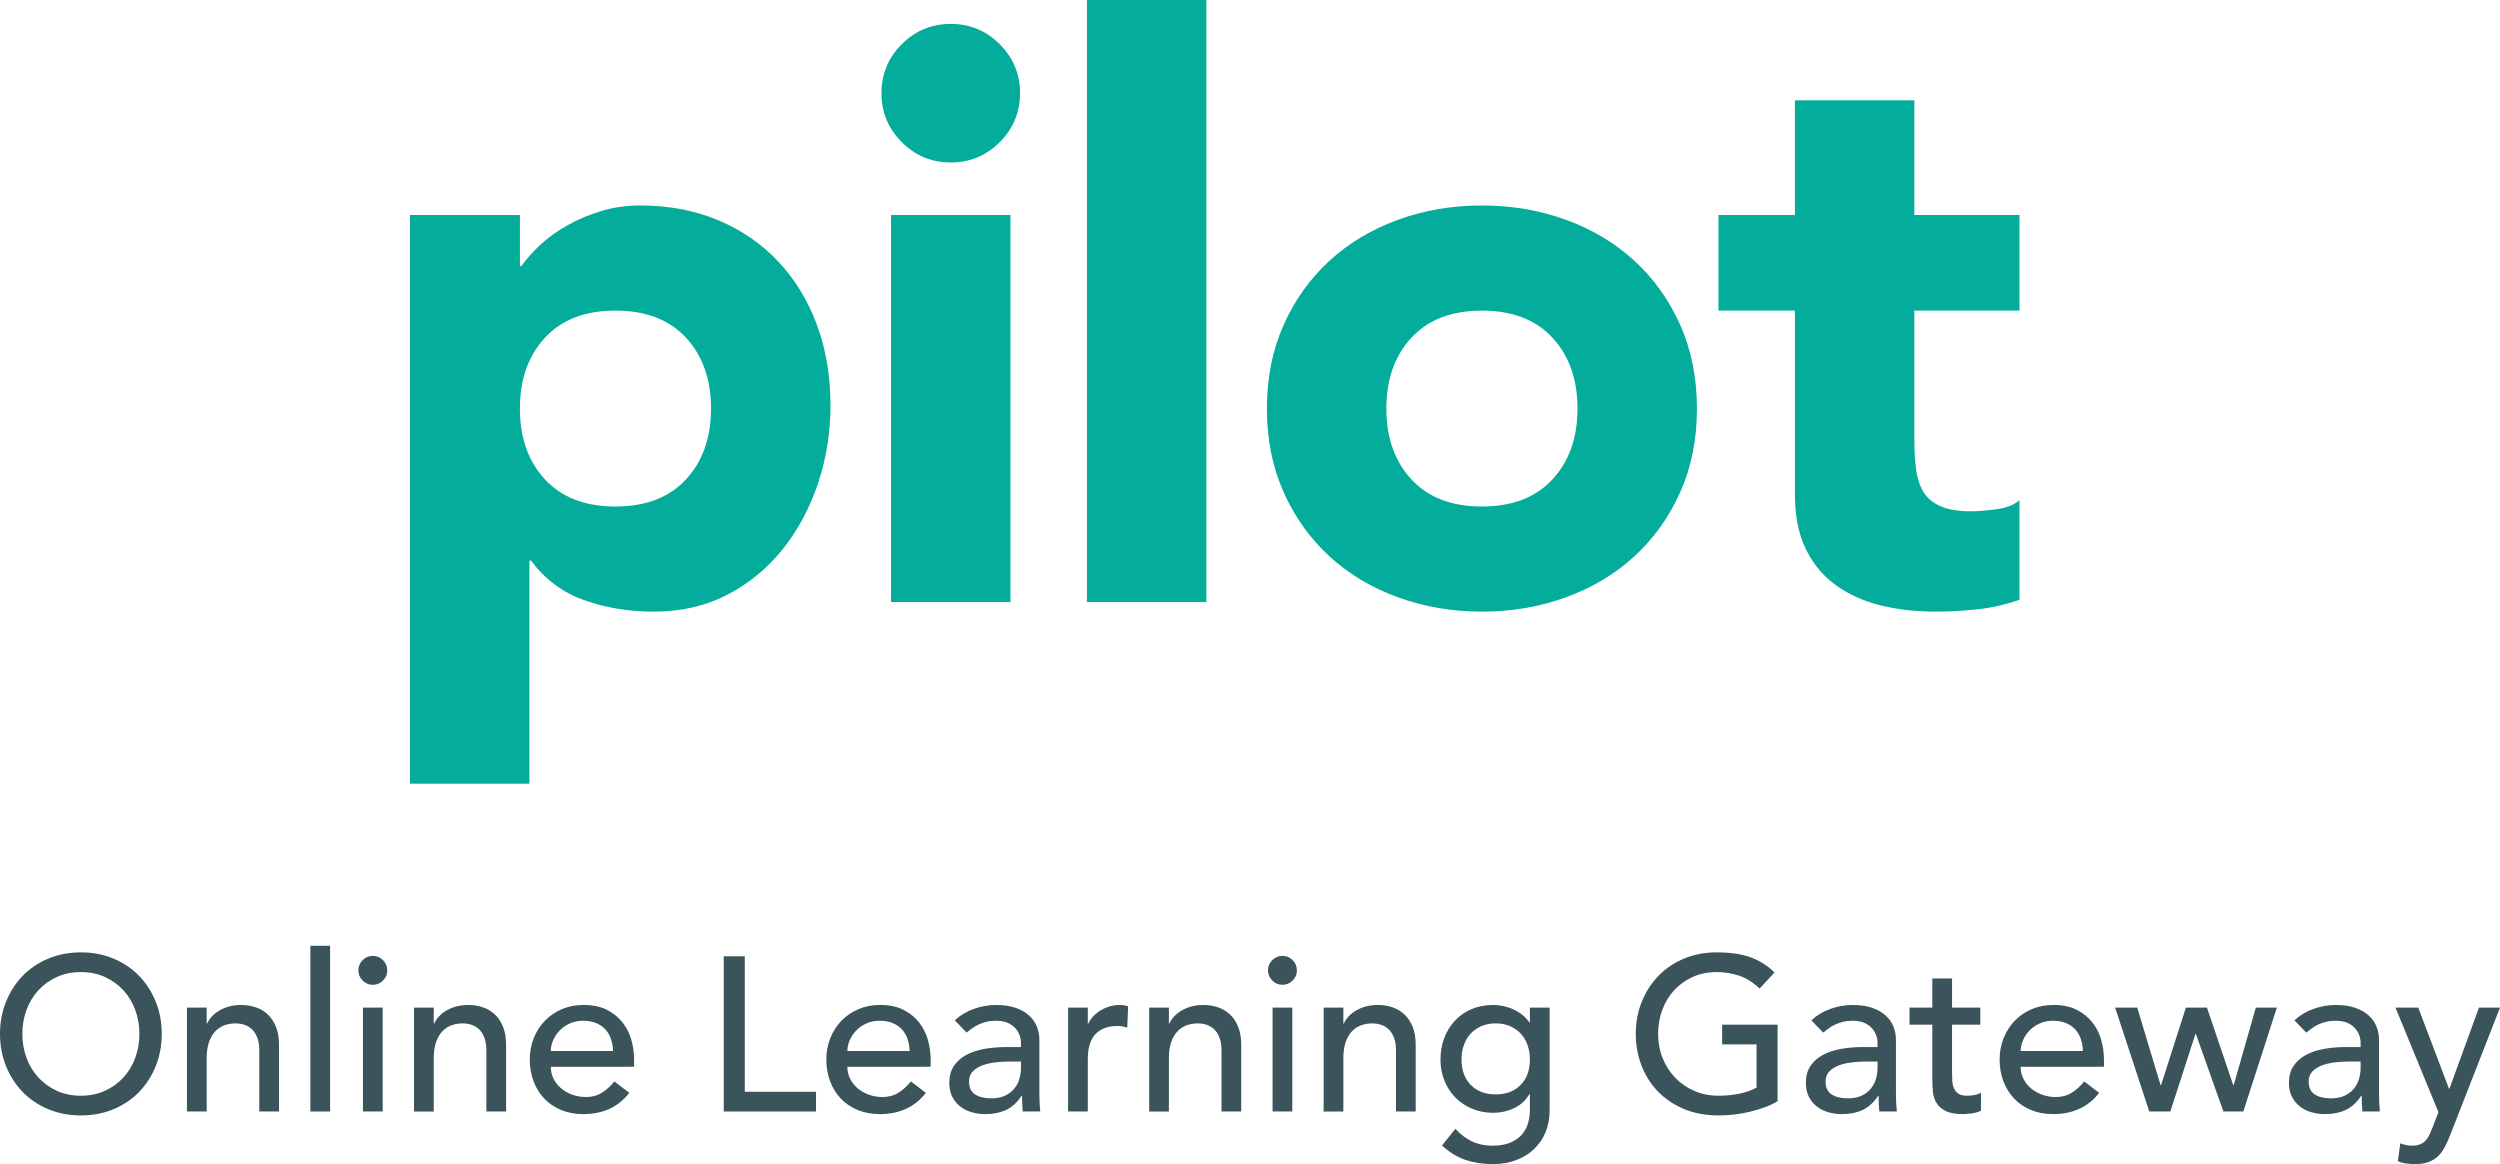 <?xml version="1.0" encoding="utf-8"?>
<!DOCTYPE svg PUBLIC "-//W3C//DTD SVG 1.1 Basic//EN" "http://www.w3.org/Graphics/SVG/1.1/DTD/svg11-basic.dtd">
<svg version="1.1" baseProfile="basic" id="Layer_1"
	 xmlns="http://www.w3.org/2000/svg" xmlns:xlink="http://www.w3.org/1999/xlink" x="0px" y="0px" width="100%"
	 height="100%" viewBox="5.088 4.645 419.774 195.463" xml:space="preserve">
<g>
	<path fill="#04AD9B" d="M73.931,40.75h18.454v8.559h0.268c0.802-1.157,1.849-2.34,3.142-3.544c1.292-1.203,2.809-2.294,4.547-3.276
		c1.738-0.979,3.631-1.782,5.683-2.406c2.05-0.623,4.233-0.937,6.552-0.937c4.814,0,9.181,0.825,13.105,2.474
		c3.922,1.651,7.288,3.968,10.096,6.954c2.808,2.987,4.968,6.531,6.485,10.631c1.515,4.102,2.273,8.604,2.273,13.506
		c0,4.547-0.692,8.893-2.073,13.038c-1.383,4.146-3.343,7.822-5.884,11.032c-2.541,3.209-5.64,5.772-9.294,7.688
		c-3.656,1.916-7.802,2.875-12.436,2.875c-4.191,0-8.09-0.647-11.701-1.938c-3.61-1.292-6.575-3.498-8.893-6.619h-0.268v37.441
		H73.931V40.75z M92.384,73.245c0,4.903,1.404,8.871,4.212,11.901c2.808,3.031,6.753,4.546,11.834,4.546
		c5.081,0,9.026-1.515,11.834-4.546c2.809-3.03,4.212-6.998,4.212-11.901c0-4.902-1.404-8.87-4.212-11.901
		c-2.808-3.03-6.753-4.547-11.834-4.547c-5.082,0-9.026,1.517-11.834,4.547C93.789,64.375,92.384,68.342,92.384,73.245z"/>
	<path fill="#04AD9B" d="M153.093,20.291c0-3.21,1.137-5.951,3.41-8.225c2.273-2.272,5.015-3.409,8.224-3.409
		c3.209,0,5.951,1.137,8.224,3.409c2.273,2.273,3.41,5.015,3.41,8.225c0,3.209-1.137,5.95-3.41,8.224
		c-2.273,2.273-5.015,3.41-8.224,3.41c-3.209,0-5.951-1.137-8.224-3.41C154.229,26.241,153.093,23.5,153.093,20.291z M154.697,40.75
		h20.059v64.989h-20.059V40.75z"/>
	<path fill="#04AD9B" d="M187.592,4.645h20.059v101.093h-20.059V4.645z"/>
	<path fill="#04AD9B" d="M217.812,73.245c0-5.17,0.937-9.85,2.809-14.041c1.872-4.189,4.434-7.777,7.688-10.765
		c3.254-2.986,7.088-5.282,11.501-6.887c4.412-1.604,9.113-2.407,14.107-2.407c4.991,0,9.694,0.803,14.107,2.407
		s8.245,3.9,11.5,6.887c3.254,2.987,5.817,6.575,7.689,10.765c1.872,4.191,2.808,8.871,2.808,14.041
		c0,5.171-0.936,9.852-2.808,14.04c-1.872,4.191-4.436,7.779-7.689,10.765c-3.255,2.988-7.087,5.282-11.5,6.886
		c-4.413,1.605-9.116,2.407-14.107,2.407c-4.994,0-9.695-0.802-14.107-2.407c-4.413-1.604-8.247-3.898-11.501-6.886
		c-3.255-2.985-5.816-6.573-7.688-10.765C218.749,83.096,217.812,78.416,217.812,73.245z M237.871,73.245
		c0,4.903,1.404,8.871,4.212,11.901c2.809,3.031,6.754,4.546,11.835,4.546s9.026-1.515,11.834-4.546
		c2.809-3.03,4.213-6.998,4.213-11.901c0-4.902-1.404-8.87-4.213-11.901c-2.808-3.03-6.753-4.547-11.834-4.547
		s-9.026,1.517-11.835,4.547C239.275,64.375,237.871,68.342,237.871,73.245z"/>
	<path fill="#04AD9B" d="M344.179,56.796h-17.651v21.663c0,1.784,0.087,3.41,0.267,4.881c0.178,1.471,0.579,2.741,1.204,3.812
		c0.622,1.069,1.581,1.895,2.875,2.474c1.291,0.581,3.009,0.869,5.148,0.869c1.069,0,2.474-0.111,4.212-0.335
		c1.738-0.221,3.053-0.735,3.945-1.537v16.714c-2.229,0.803-4.547,1.338-6.954,1.604c-2.407,0.268-4.771,0.401-7.087,0.401
		c-3.39,0-6.509-0.357-9.361-1.069c-2.854-0.713-5.349-1.85-7.488-3.41c-2.14-1.559-3.811-3.587-5.015-6.083
		c-1.203-2.495-1.805-5.527-1.805-9.094v-30.89h-12.838V40.75h12.838V21.494h20.059V40.75h17.651V56.796z"/>
</g>
<g>
	<path fill="#3B545C" d="M18.668,191.938c-1.987,0-3.815-0.35-5.483-1.049c-1.669-0.699-3.098-1.661-4.288-2.889
		c-1.19-1.227-2.123-2.674-2.797-4.343c-0.675-1.668-1.012-3.472-1.012-5.41c0-1.938,0.337-3.741,1.012-5.41
		c0.675-1.668,1.607-3.115,2.797-4.343c1.189-1.227,2.619-2.189,4.288-2.889c1.668-0.699,3.496-1.049,5.483-1.049
		s3.815,0.35,5.484,1.049c1.668,0.699,3.097,1.662,4.288,2.889c1.189,1.228,2.122,2.675,2.797,4.343
		c0.674,1.669,1.012,3.473,1.012,5.41c0,1.938-0.338,3.742-1.012,5.41c-0.675,1.669-1.607,3.116-2.797,4.343
		c-1.19,1.228-2.62,2.189-4.288,2.889C22.483,191.588,20.656,191.938,18.668,191.938z M18.668,188.626
		c1.497,0,2.846-0.276,4.048-0.828c1.202-0.553,2.232-1.294,3.092-2.227c0.858-0.933,1.521-2.03,1.987-3.294
		c0.466-1.264,0.699-2.607,0.699-4.03s-0.233-2.766-0.699-4.03c-0.466-1.263-1.129-2.361-1.987-3.294
		c-0.859-0.932-1.89-1.674-3.092-2.227c-1.202-0.552-2.552-0.828-4.048-0.828s-2.846,0.276-4.048,0.828
		c-1.202,0.553-2.233,1.295-3.091,2.227c-0.859,0.933-1.521,2.031-1.987,3.294c-0.466,1.265-0.699,2.607-0.699,4.03
		s0.233,2.767,0.699,4.03c0.466,1.264,1.128,2.361,1.987,3.294c0.858,0.933,1.889,1.674,3.091,2.227
		C15.822,188.35,17.172,188.626,18.668,188.626z"/>
	<path fill="#3B545C" d="M36.48,173.831h3.312v2.687h0.074c0.417-0.933,1.141-1.687,2.171-2.264c1.03-0.576,2.22-0.865,3.57-0.865
		c0.834,0,1.638,0.129,2.411,0.387s1.447,0.657,2.024,1.196c0.576,0.54,1.037,1.232,1.38,2.079c0.343,0.847,0.515,1.847,0.515,3
		v11.225h-3.312v-10.305c0-0.81-0.11-1.503-0.331-2.08c-0.221-0.576-0.515-1.042-0.883-1.398c-0.368-0.354-0.791-0.612-1.27-0.772
		c-0.479-0.159-0.976-0.239-1.491-0.239c-0.687,0-1.325,0.11-1.914,0.331s-1.104,0.57-1.546,1.049
		c-0.441,0.479-0.786,1.086-1.03,1.822c-0.246,0.735-0.368,1.607-0.368,2.612v8.98H36.48V173.831z"/>
	<path fill="#3B545C" d="M57.201,163.452h3.312v27.823h-3.312V163.452z"/>
	<path fill="#3B545C" d="M65.26,167.574c0-0.662,0.239-1.233,0.718-1.712c0.479-0.478,1.049-0.717,1.711-0.717
		c0.662,0,1.233,0.239,1.711,0.717c0.478,0.479,0.717,1.05,0.717,1.712s-0.239,1.232-0.717,1.711
		c-0.479,0.479-1.049,0.718-1.711,0.718c-0.663,0-1.233-0.239-1.711-0.718S65.26,168.236,65.26,167.574z M66.033,173.831h3.312
		v17.444h-3.312V173.831z"/>
	<path fill="#3B545C" d="M74.608,173.831h3.312v2.687h0.074c0.417-0.933,1.141-1.687,2.171-2.264c1.03-0.576,2.22-0.865,3.57-0.865
		c0.834,0,1.638,0.129,2.411,0.387s1.447,0.657,2.024,1.196c0.576,0.54,1.037,1.232,1.38,2.079c0.343,0.847,0.515,1.847,0.515,3
		v11.225h-3.312v-10.305c0-0.81-0.11-1.503-0.331-2.08c-0.221-0.576-0.515-1.042-0.883-1.398c-0.368-0.354-0.791-0.612-1.27-0.772
		c-0.479-0.159-0.976-0.239-1.491-0.239c-0.687,0-1.325,0.11-1.914,0.331s-1.104,0.57-1.546,1.049
		c-0.441,0.479-0.786,1.086-1.03,1.822c-0.246,0.735-0.368,1.607-0.368,2.612v8.98h-3.312V173.831z"/>
	<path fill="#3B545C" d="M97.573,183.768c0,0.761,0.166,1.454,0.497,2.079c0.332,0.626,0.767,1.159,1.307,1.602
		c0.54,0.441,1.165,0.785,1.877,1.03c0.711,0.245,1.447,0.368,2.208,0.368c1.031,0,1.926-0.239,2.687-0.718
		c0.76-0.479,1.459-1.11,2.098-1.896l2.502,1.914c-1.84,2.38-4.417,3.569-7.729,3.569c-1.375,0-2.62-0.233-3.735-0.699
		c-1.117-0.466-2.061-1.109-2.834-1.932s-1.368-1.791-1.785-2.908c-0.417-1.116-0.625-2.324-0.625-3.625
		c0-1.3,0.227-2.508,0.681-3.625c0.454-1.116,1.08-2.085,1.877-2.907s1.749-1.466,2.853-1.933c1.104-0.466,2.306-0.699,3.606-0.699
		c1.546,0,2.853,0.271,3.92,0.81c1.067,0.54,1.944,1.246,2.631,2.116c0.687,0.872,1.183,1.854,1.49,2.944
		c0.307,1.093,0.46,2.203,0.46,3.331v1.178H97.573z M108.025,181.118c-0.025-0.736-0.142-1.411-0.35-2.024
		c-0.209-0.613-0.522-1.146-0.938-1.602c-0.417-0.453-0.938-0.81-1.564-1.066c-0.625-0.258-1.356-0.387-2.189-0.387
		c-0.81,0-1.552,0.153-2.227,0.46s-1.245,0.705-1.711,1.196c-0.466,0.491-0.828,1.036-1.086,1.638
		c-0.257,0.602-0.386,1.196-0.386,1.785H108.025z"/>
	<path fill="#3B545C" d="M126.611,165.219h3.533v22.744h11.961v3.312h-15.494V165.219z"/>
	<path fill="#3B545C" d="M147.368,183.768c0,0.761,0.166,1.454,0.497,2.079c0.332,0.626,0.767,1.159,1.307,1.602
		c0.54,0.441,1.165,0.785,1.877,1.03c0.711,0.245,1.447,0.368,2.208,0.368c1.031,0,1.926-0.239,2.687-0.718
		c0.76-0.479,1.459-1.11,2.098-1.896l2.502,1.914c-1.84,2.38-4.417,3.569-7.729,3.569c-1.375,0-2.62-0.233-3.735-0.699
		c-1.117-0.466-2.061-1.109-2.834-1.932s-1.368-1.791-1.785-2.908c-0.417-1.116-0.625-2.324-0.625-3.625
		c0-1.3,0.227-2.508,0.681-3.625c0.454-1.116,1.08-2.085,1.877-2.907s1.749-1.466,2.853-1.933c1.104-0.466,2.306-0.699,3.606-0.699
		c1.546,0,2.853,0.271,3.92,0.81c1.067,0.54,1.944,1.246,2.631,2.116c0.687,0.872,1.183,1.854,1.49,2.944
		c0.307,1.093,0.46,2.203,0.46,3.331v1.178H147.368z M157.82,181.118c-0.025-0.736-0.142-1.411-0.35-2.024
		c-0.209-0.613-0.522-1.146-0.938-1.602c-0.417-0.453-0.938-0.81-1.564-1.066c-0.625-0.258-1.356-0.387-2.189-0.387
		c-0.81,0-1.552,0.153-2.227,0.46s-1.245,0.705-1.711,1.196c-0.466,0.491-0.828,1.036-1.086,1.638
		c-0.257,0.602-0.386,1.196-0.386,1.785H157.82z"/>
	<path fill="#3B545C" d="M165.401,175.965c0.932-0.858,2.012-1.502,3.239-1.932c1.227-0.429,2.453-0.645,3.68-0.645
		c1.275,0,2.374,0.16,3.294,0.479c0.92,0.319,1.675,0.749,2.264,1.288c0.589,0.54,1.024,1.159,1.306,1.858
		c0.282,0.7,0.423,1.43,0.423,2.19v8.906c0,0.613,0.012,1.178,0.037,1.693c0.024,0.515,0.061,1.006,0.111,1.472h-2.944
		c-0.074-0.883-0.11-1.767-0.11-2.649h-0.074c-0.736,1.128-1.607,1.926-2.613,2.392c-1.006,0.466-2.171,0.699-3.496,0.699
		c-0.81,0-1.583-0.11-2.319-0.331c-0.736-0.221-1.38-0.552-1.932-0.993c-0.552-0.442-0.988-0.988-1.306-1.639
		c-0.319-0.649-0.479-1.403-0.479-2.263c0-1.129,0.251-2.073,0.754-2.834c0.502-0.761,1.19-1.38,2.061-1.858
		c0.871-0.479,1.889-0.822,3.055-1.03c1.165-0.209,2.411-0.313,3.735-0.313h2.429v-0.736c0-0.441-0.086-0.883-0.258-1.324
		c-0.172-0.442-0.43-0.841-0.773-1.196c-0.344-0.355-0.773-0.638-1.288-0.847c-0.515-0.208-1.129-0.312-1.84-0.312
		c-0.639,0-1.196,0.062-1.675,0.184c-0.479,0.123-0.914,0.276-1.307,0.46c-0.393,0.185-0.749,0.399-1.067,0.645
		c-0.319,0.245-0.626,0.479-0.92,0.699L165.401,175.965z M174.75,182.884c-0.786,0-1.589,0.044-2.411,0.129
		c-0.822,0.087-1.57,0.252-2.245,0.497c-0.675,0.246-1.227,0.589-1.656,1.03c-0.429,0.442-0.644,1.007-0.644,1.693
		c0,1.006,0.337,1.729,1.012,2.171c0.675,0.442,1.588,0.663,2.742,0.663c0.908,0,1.681-0.153,2.319-0.46
		c0.638-0.307,1.153-0.705,1.546-1.196c0.392-0.49,0.674-1.036,0.846-1.638c0.171-0.601,0.258-1.196,0.258-1.785v-1.104H174.75z"/>
	<path fill="#3B545C" d="M184.428,173.831h3.312v2.687h0.074c0.221-0.466,0.515-0.89,0.883-1.27
		c0.368-0.381,0.778-0.705,1.233-0.976c0.454-0.27,0.95-0.484,1.49-0.645c0.54-0.159,1.08-0.239,1.62-0.239
		c0.539,0,1.03,0.074,1.472,0.221l-0.147,3.57c-0.27-0.073-0.54-0.135-0.81-0.184c-0.271-0.049-0.54-0.074-0.81-0.074
		c-1.62,0-2.859,0.454-3.717,1.362c-0.859,0.907-1.288,2.318-1.288,4.232v8.759h-3.312V173.831z"/>
	<path fill="#3B545C" d="M198.045,173.831h3.312v2.687h0.074c0.417-0.933,1.141-1.687,2.171-2.264c1.03-0.576,2.22-0.865,3.57-0.865
		c0.834,0,1.638,0.129,2.411,0.387s1.447,0.657,2.024,1.196c0.576,0.54,1.037,1.232,1.38,2.079c0.343,0.847,0.515,1.847,0.515,3
		v11.225h-3.312v-10.305c0-0.81-0.11-1.503-0.331-2.08c-0.221-0.576-0.515-1.042-0.883-1.398c-0.368-0.354-0.791-0.612-1.27-0.772
		c-0.479-0.159-0.976-0.239-1.491-0.239c-0.687,0-1.325,0.11-1.914,0.331s-1.104,0.57-1.546,1.049
		c-0.441,0.479-0.786,1.086-1.03,1.822c-0.246,0.735-0.368,1.607-0.368,2.612v8.98h-3.312V173.831z"/>
	<path fill="#3B545C" d="M217.992,167.574c0-0.662,0.24-1.233,0.719-1.712c0.479-0.478,1.049-0.717,1.711-0.717
		s1.232,0.239,1.711,0.717c0.479,0.479,0.718,1.05,0.718,1.712s-0.239,1.232-0.718,1.711s-1.049,0.718-1.711,0.718
		s-1.232-0.239-1.711-0.718S217.992,168.236,217.992,167.574z M218.766,173.831h3.312v17.444h-3.312V173.831z"/>
	<path fill="#3B545C" d="M227.34,173.831h3.312v2.687h0.074c0.417-0.933,1.141-1.687,2.172-2.264
		c1.029-0.576,2.22-0.865,3.569-0.865c0.834,0,1.638,0.129,2.411,0.387c0.772,0.258,1.447,0.657,2.023,1.196
		c0.576,0.54,1.037,1.232,1.381,2.079c0.343,0.847,0.515,1.847,0.515,3v11.225h-3.312v-10.305c0-0.81-0.11-1.503-0.331-2.08
		c-0.221-0.576-0.516-1.042-0.883-1.398c-0.369-0.354-0.791-0.612-1.27-0.772c-0.479-0.159-0.977-0.239-1.491-0.239
		c-0.687,0-1.325,0.11-1.913,0.331c-0.59,0.221-1.104,0.57-1.547,1.049c-0.441,0.479-0.785,1.086-1.029,1.822
		c-0.246,0.735-0.369,1.607-0.369,2.612v8.98h-3.312V173.831z"/>
	<path fill="#3B545C" d="M265.285,191.128c0,1.325-0.229,2.533-0.682,3.625c-0.454,1.092-1.098,2.036-1.932,2.834
		c-0.835,0.797-1.841,1.417-3.019,1.858c-1.177,0.442-2.478,0.663-3.901,0.663c-1.668,0-3.195-0.233-4.582-0.699
		c-1.386-0.467-2.705-1.276-3.956-2.43l2.245-2.797c0.858,0.933,1.791,1.638,2.797,2.116s2.146,0.718,3.423,0.718
		c1.227,0,2.245-0.178,3.055-0.533c0.81-0.356,1.454-0.816,1.933-1.381s0.814-1.208,1.012-1.932
		c0.196-0.725,0.295-1.454,0.295-2.189v-2.577h-0.111c-0.638,1.056-1.503,1.835-2.594,2.338c-1.092,0.503-2.24,0.754-3.441,0.754
		c-1.276,0-2.461-0.227-3.552-0.681c-1.092-0.454-2.03-1.079-2.815-1.877c-0.785-0.797-1.398-1.742-1.84-2.834
		s-0.662-2.275-0.662-3.552c0-1.275,0.207-2.472,0.625-3.588c0.417-1.116,1.012-2.092,1.785-2.926s1.705-1.484,2.797-1.951
		c1.092-0.466,2.312-0.699,3.662-0.699c1.178,0,2.324,0.258,3.441,0.773c1.115,0.515,1.992,1.239,2.631,2.171h0.074v-2.502h3.312
		V191.128z M256.23,176.48c-0.883,0-1.681,0.153-2.392,0.46c-0.712,0.308-1.313,0.724-1.804,1.251
		c-0.491,0.528-0.871,1.166-1.141,1.914c-0.271,0.749-0.404,1.564-0.404,2.447c0,1.767,0.515,3.184,1.545,4.251
		c1.031,1.067,2.43,1.601,4.195,1.601c1.768,0,3.166-0.533,4.195-1.601c1.031-1.067,1.547-2.484,1.547-4.251
		c0-0.883-0.136-1.698-0.405-2.447c-0.271-0.748-0.65-1.386-1.142-1.914c-0.49-0.527-1.092-0.943-1.803-1.251
		C257.911,176.634,257.114,176.48,256.23,176.48z"/>
	<path fill="#3B545C" d="M303.56,176.701v12.845c-0.638,0.393-1.362,0.735-2.171,1.03c-0.811,0.294-1.65,0.546-2.521,0.755
		c-0.871,0.208-1.754,0.361-2.65,0.46c-0.896,0.098-1.736,0.146-2.521,0.146c-2.208,0-4.177-0.368-5.907-1.104
		c-1.729-0.736-3.189-1.73-4.379-2.981c-1.191-1.251-2.098-2.705-2.724-4.361s-0.938-3.404-0.938-5.244
		c0-1.938,0.337-3.741,1.012-5.41c0.675-1.668,1.607-3.115,2.797-4.343c1.189-1.227,2.619-2.189,4.288-2.889
		c1.668-0.699,3.496-1.049,5.483-1.049c2.404,0,4.367,0.301,5.889,0.901c1.521,0.602,2.797,1.43,3.828,2.484l-2.504,2.687
		c-1.079-1.03-2.221-1.748-3.422-2.153c-1.203-0.404-2.466-0.607-3.791-0.607c-1.496,0-2.846,0.276-4.049,0.828
		c-1.201,0.553-2.232,1.295-3.091,2.227c-0.859,0.933-1.521,2.031-1.987,3.294c-0.467,1.265-0.699,2.607-0.699,4.03
		c0,1.472,0.258,2.84,0.772,4.104c0.516,1.264,1.227,2.361,2.135,3.294c0.907,0.933,1.975,1.662,3.202,2.189
		c1.227,0.528,2.563,0.792,4.012,0.792c1.251,0,2.435-0.116,3.551-0.35c1.117-0.233,2.066-0.571,2.853-1.013v-7.25h-5.778v-3.312
		H303.56z"/>
	<path fill="#3B545C" d="M309.228,175.965c0.933-0.858,2.012-1.502,3.238-1.932c1.227-0.429,2.454-0.645,3.681-0.645
		c1.275,0,2.374,0.16,3.294,0.479c0.92,0.319,1.675,0.749,2.264,1.288c0.589,0.54,1.024,1.159,1.307,1.858
		c0.281,0.7,0.423,1.43,0.423,2.19v8.906c0,0.613,0.012,1.178,0.037,1.693c0.023,0.515,0.061,1.006,0.11,1.472h-2.944
		c-0.074-0.883-0.11-1.767-0.11-2.649h-0.074c-0.735,1.128-1.606,1.926-2.612,2.392c-1.007,0.466-2.172,0.699-3.497,0.699
		c-0.81,0-1.582-0.11-2.318-0.331s-1.38-0.552-1.932-0.993c-0.553-0.442-0.988-0.988-1.307-1.639
		c-0.319-0.649-0.479-1.403-0.479-2.263c0-1.129,0.251-2.073,0.755-2.834c0.502-0.761,1.189-1.38,2.061-1.858
		c0.87-0.479,1.889-0.822,3.055-1.03c1.165-0.209,2.41-0.313,3.735-0.313h2.429v-0.736c0-0.441-0.086-0.883-0.257-1.324
		c-0.173-0.442-0.43-0.841-0.773-1.196s-0.772-0.638-1.288-0.847c-0.515-0.208-1.129-0.312-1.84-0.312
		c-0.639,0-1.196,0.062-1.675,0.184c-0.479,0.123-0.914,0.276-1.307,0.46c-0.393,0.185-0.748,0.399-1.067,0.645
		s-0.625,0.479-0.92,0.699L309.228,175.965z M318.575,182.884c-0.785,0-1.589,0.044-2.41,0.129c-0.822,0.087-1.57,0.252-2.245,0.497
		c-0.675,0.246-1.228,0.589-1.656,1.03c-0.43,0.442-0.644,1.007-0.644,1.693c0,1.006,0.337,1.729,1.012,2.171
		c0.675,0.442,1.588,0.663,2.742,0.663c0.907,0,1.68-0.153,2.318-0.46c0.638-0.307,1.153-0.705,1.546-1.196
		c0.392-0.49,0.674-1.036,0.847-1.638c0.171-0.601,0.257-1.196,0.257-1.785v-1.104H318.575z"/>
	<path fill="#3B545C" d="M337.603,176.701h-4.748v7.913c0,0.491,0.013,0.975,0.037,1.453s0.116,0.908,0.276,1.288
		c0.159,0.381,0.404,0.688,0.736,0.921c0.331,0.233,0.815,0.35,1.453,0.35c0.393,0,0.797-0.037,1.215-0.11
		c0.417-0.074,0.797-0.209,1.141-0.405v3.018c-0.393,0.221-0.901,0.374-1.527,0.46s-1.11,0.129-1.453,0.129
		c-1.276,0-2.264-0.178-2.963-0.533s-1.215-0.815-1.546-1.38s-0.528-1.196-0.589-1.896c-0.062-0.699-0.092-1.404-0.092-2.116v-9.091
		h-3.828v-2.87h3.828v-4.896h3.312v4.896h4.748V176.701z"/>
	<path fill="#3B545C" d="M344.374,183.768c0,0.761,0.166,1.454,0.497,2.079c0.331,0.626,0.767,1.159,1.307,1.602
		c0.539,0.441,1.165,0.785,1.877,1.03c0.711,0.245,1.447,0.368,2.208,0.368c1.03,0,1.926-0.239,2.687-0.718s1.46-1.11,2.098-1.896
		l2.503,1.914c-1.84,2.38-4.416,3.569-7.729,3.569c-1.374,0-2.619-0.233-3.735-0.699c-1.117-0.466-2.062-1.109-2.834-1.932
		s-1.368-1.791-1.785-2.908c-0.417-1.116-0.626-2.324-0.626-3.625c0-1.3,0.227-2.508,0.682-3.625
		c0.453-1.116,1.079-2.085,1.877-2.907c0.797-0.822,1.748-1.466,2.852-1.933c1.104-0.466,2.307-0.699,3.607-0.699
		c1.545,0,2.852,0.271,3.919,0.81c1.067,0.54,1.944,1.246,2.632,2.116c0.687,0.872,1.184,1.854,1.49,2.944
		c0.307,1.093,0.46,2.203,0.46,3.331v1.178H344.374z M354.826,181.118c-0.024-0.736-0.142-1.411-0.35-2.024
		s-0.521-1.146-0.938-1.602c-0.417-0.453-0.938-0.81-1.563-1.066c-0.626-0.258-1.356-0.387-2.19-0.387
		c-0.81,0-1.552,0.153-2.227,0.46s-1.245,0.705-1.711,1.196c-0.467,0.491-0.828,1.036-1.086,1.638s-0.387,1.196-0.387,1.785H354.826
		z"/>
	<path fill="#3B545C" d="M360.236,173.831h3.717l3.918,13.028h0.074l4.178-13.028h3.533l4.417,13.028h0.073l3.717-13.028h3.533
		l-5.631,17.444h-3.349l-4.62-13.028h-0.075l-4.211,13.028h-3.533L360.236,173.831z"/>
	<path fill="#3B545C" d="M390.341,175.965c0.933-0.858,2.012-1.502,3.238-1.932c1.227-0.429,2.454-0.645,3.681-0.645
		c1.275,0,2.374,0.16,3.294,0.479c0.92,0.319,1.675,0.749,2.264,1.288c0.589,0.54,1.024,1.159,1.307,1.858
		c0.281,0.7,0.423,1.43,0.423,2.19v8.906c0,0.613,0.012,1.178,0.037,1.693c0.023,0.515,0.061,1.006,0.11,1.472h-2.944
		c-0.074-0.883-0.11-1.767-0.11-2.649h-0.074c-0.735,1.128-1.606,1.926-2.612,2.392c-1.007,0.466-2.172,0.699-3.497,0.699
		c-0.81,0-1.582-0.11-2.318-0.331s-1.38-0.552-1.932-0.993c-0.553-0.442-0.988-0.988-1.307-1.639
		c-0.319-0.649-0.479-1.403-0.479-2.263c0-1.129,0.251-2.073,0.754-2.834s1.19-1.38,2.062-1.858c0.87-0.479,1.889-0.822,3.055-1.03
		c1.165-0.209,2.41-0.313,3.735-0.313h2.429v-0.736c0-0.441-0.086-0.883-0.257-1.324c-0.173-0.442-0.43-0.841-0.773-1.196
		s-0.772-0.638-1.288-0.847c-0.515-0.208-1.129-0.312-1.84-0.312c-0.639,0-1.196,0.062-1.675,0.184
		c-0.479,0.123-0.914,0.276-1.307,0.46c-0.393,0.185-0.748,0.399-1.067,0.645s-0.625,0.479-0.92,0.699L390.341,175.965z
		 M399.688,182.884c-0.785,0-1.589,0.044-2.41,0.129c-0.822,0.087-1.57,0.252-2.245,0.497c-0.675,0.246-1.228,0.589-1.656,1.03
		c-0.43,0.442-0.644,1.007-0.644,1.693c0,1.006,0.337,1.729,1.012,2.171c0.675,0.442,1.588,0.663,2.742,0.663
		c0.907,0,1.68-0.153,2.318-0.46c0.638-0.307,1.153-0.705,1.546-1.196c0.392-0.49,0.674-1.036,0.847-1.638
		c0.171-0.601,0.257-1.196,0.257-1.785v-1.104H399.688z"/>
	<path fill="#3B545C" d="M407.307,173.831h3.828l5.165,13.617h0.074l4.955-13.617h3.533l-8.281,21.198
		c-0.293,0.76-0.599,1.454-0.916,2.079c-0.317,0.626-0.696,1.159-1.136,1.602c-0.44,0.441-0.972,0.784-1.595,1.03
		c-0.624,0.245-1.387,0.368-2.291,0.368c-0.488,0-0.983-0.031-1.484-0.092c-0.501-0.062-0.983-0.19-1.447-0.387l0.402-3.018
		c0.658,0.27,1.316,0.404,1.975,0.404c0.512,0,0.944-0.067,1.298-0.202c0.354-0.136,0.658-0.331,0.914-0.589s0.47-0.559,0.641-0.901
		c0.17-0.345,0.341-0.736,0.512-1.178l1.072-2.761L407.307,173.831z"/>
</g>
</svg>
